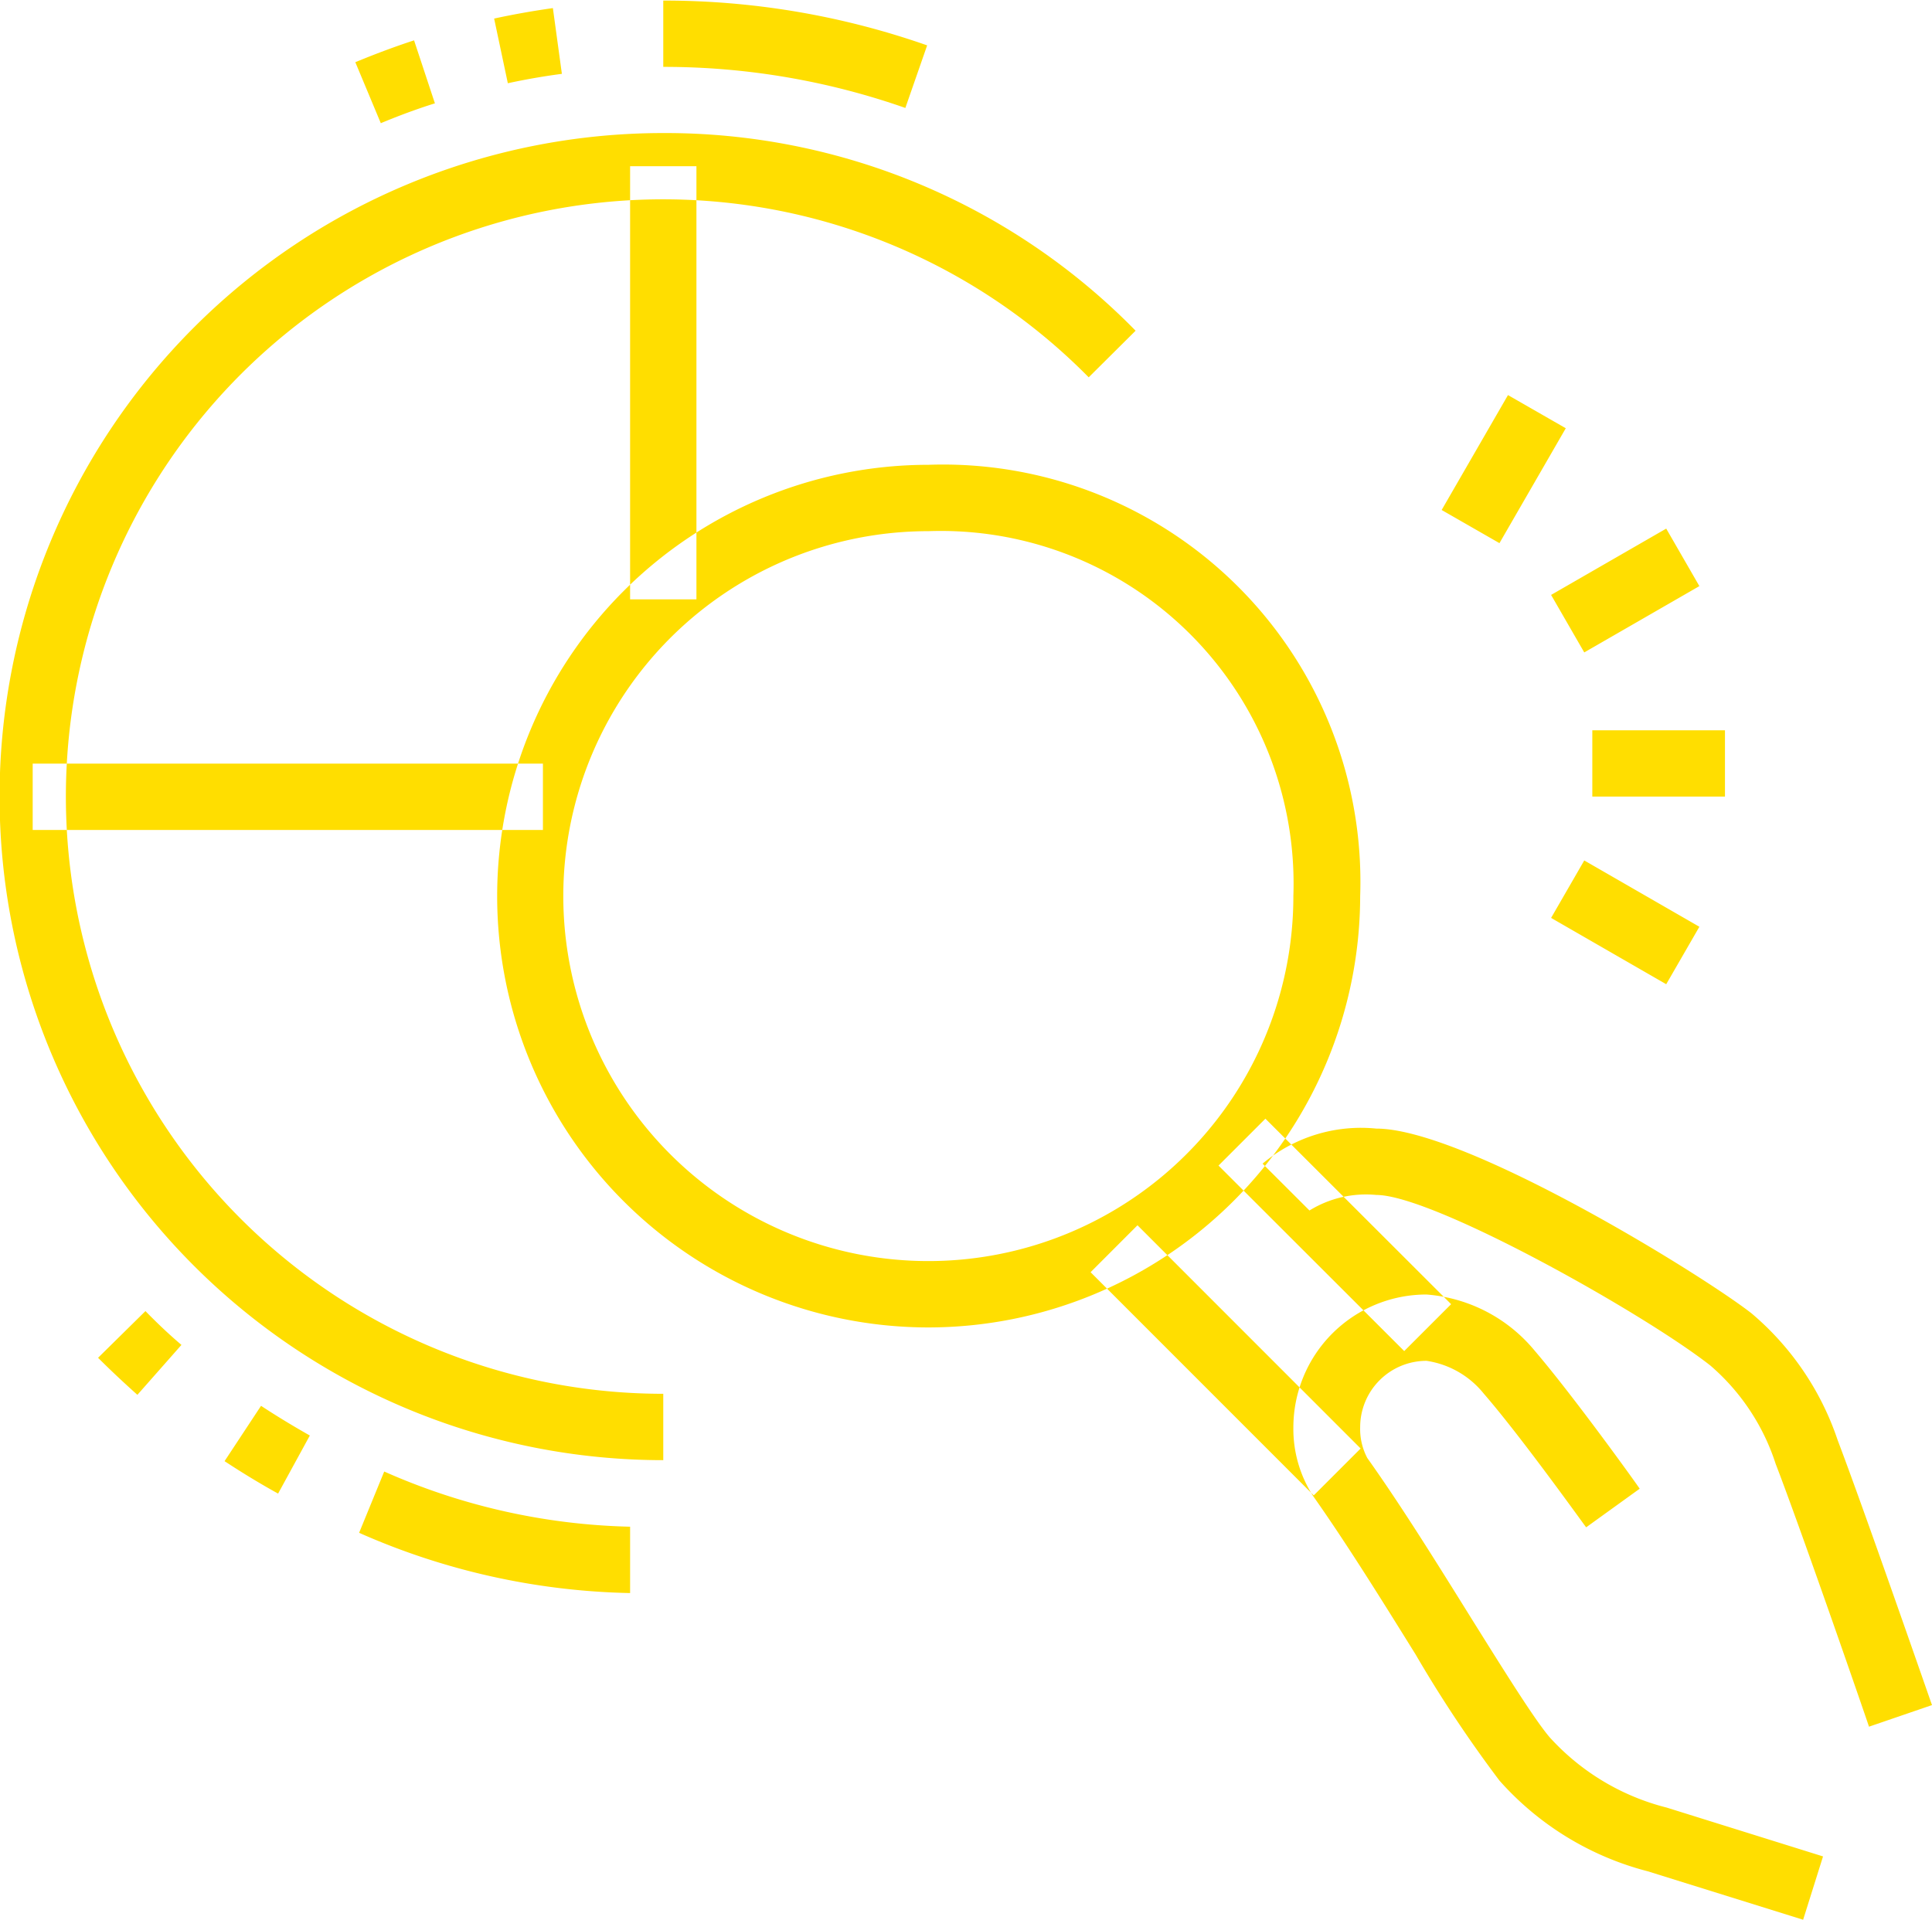 <svg xmlns="http://www.w3.org/2000/svg" width="40.78" height="40.531" viewBox="0 0 40.78 40.531">
  <defs>
    <style>
      .cls-1 {
        fill: #ffde00;
        fill-rule: evenodd;
      }
    </style>
  </defs>
  <path id="ic_5.svg" class="cls-1" d="M1611.62,526.467l-1.22-.7,1.4-2.426,1.22,0.7Zm1.79,2.307-0.7-1.214,2.43-1.4,0.7,1.214Zm2.97,3.044h-2.8v-1.4h2.8v1.4Zm-1.24,3.961-2.43-1.4,0.7-1.213,2.43,1.4Zm-15.57,7.246a9.106,9.106,0,0,1,0-18.212,8.809,8.809,0,0,1,9.11,9.106A9.12,9.12,0,0,1,1599.57,543.025Zm0-16.811a7.705,7.705,0,1,0,7.7,7.7A7.445,7.445,0,0,0,1599.57,526.214Zm-4.9,1.44h-1.4v-9.145h1.4v9.145Zm-0.7,18.173a14.009,14.009,0,1,1,0-28.018,13.889,13.889,0,0,1,9.97,4.173l-0.99.984a12.609,12.609,0,1,0-8.98,21.46v1.4Zm-8.13.706c-0.38-.21-0.76-0.441-1.13-0.685l0.77-1.168c0.34,0.223.69,0.435,1.03,0.627Zm7.43,2.1a14.829,14.829,0,0,1-5.72-1.272l0.53-1.294a13.523,13.523,0,0,0,5.19,1.165v1.4Zm5.81-31.354a15.383,15.383,0,0,0-5.11-.867v-1.4a16.765,16.765,0,0,1,5.57.946Zm-8.39-.518-0.29-1.369c0.41-.089.83-0.163,1.24-0.221l0.19,1.388Q1591.26,516.634,1590.69,516.757Zm-2.68.845-0.54-1.293c0.41-.169.82-0.324,1.24-0.461l0.44,1.33C1588.77,517.3,1588.38,517.446,1588.01,517.6Zm-5.14,26.842c-0.28-.251-0.56-0.512-0.83-0.782l1-.986c0.24,0.246.49,0.485,0.76,0.714Zm8.56-11.926h-10.77v-1.4h10.77v1.4Zm27.99,18.932c-0.01-.041-1.4-4.07-1.97-5.549a4.6,4.6,0,0,0-1.38-2.077c-1.4-1.1-5.85-3.6-7.05-3.6a2.27,2.27,0,0,0-1.41.328l-0.99-.989a3.227,3.227,0,0,1,2.4-.74c1.87,0,6.85,3.065,7.92,3.9a6.006,6.006,0,0,1,1.82,2.681c0.57,1.5,1.93,5.424,1.99,5.59Zm-1.39,4.076-3.28-1.023a6.282,6.282,0,0,1-3.13-1.915,26.854,26.854,0,0,1-1.77-2.663c-0.68-1.094-1.45-2.334-2.16-3.34a2.609,2.609,0,0,1-.42-1.459,2.808,2.808,0,0,1,2.81-2.8,3.281,3.281,0,0,1,2.28,1.182c0.83,0.97,2.17,2.838,2.22,2.918l-1.13.815c-0.02-.019-1.36-1.9-2.16-2.821a1.906,1.906,0,0,0-1.21-.694,1.4,1.4,0,0,0-1.4,1.4,1.308,1.308,0,0,0,.15.651c0.74,1.04,1.52,2.3,2.21,3.408,0.68,1.088,1.32,2.115,1.64,2.489a4.974,4.974,0,0,0,2.47,1.484l3.3,1.031Zm-10.33-8.959-4.71-4.712,0.99-.991,4.71,4.713Zm1.91-3.047-3.92-3.916,0.99-.99,3.92,3.916Z" transform="translate(-1579.97 -515)"/>
</svg>

